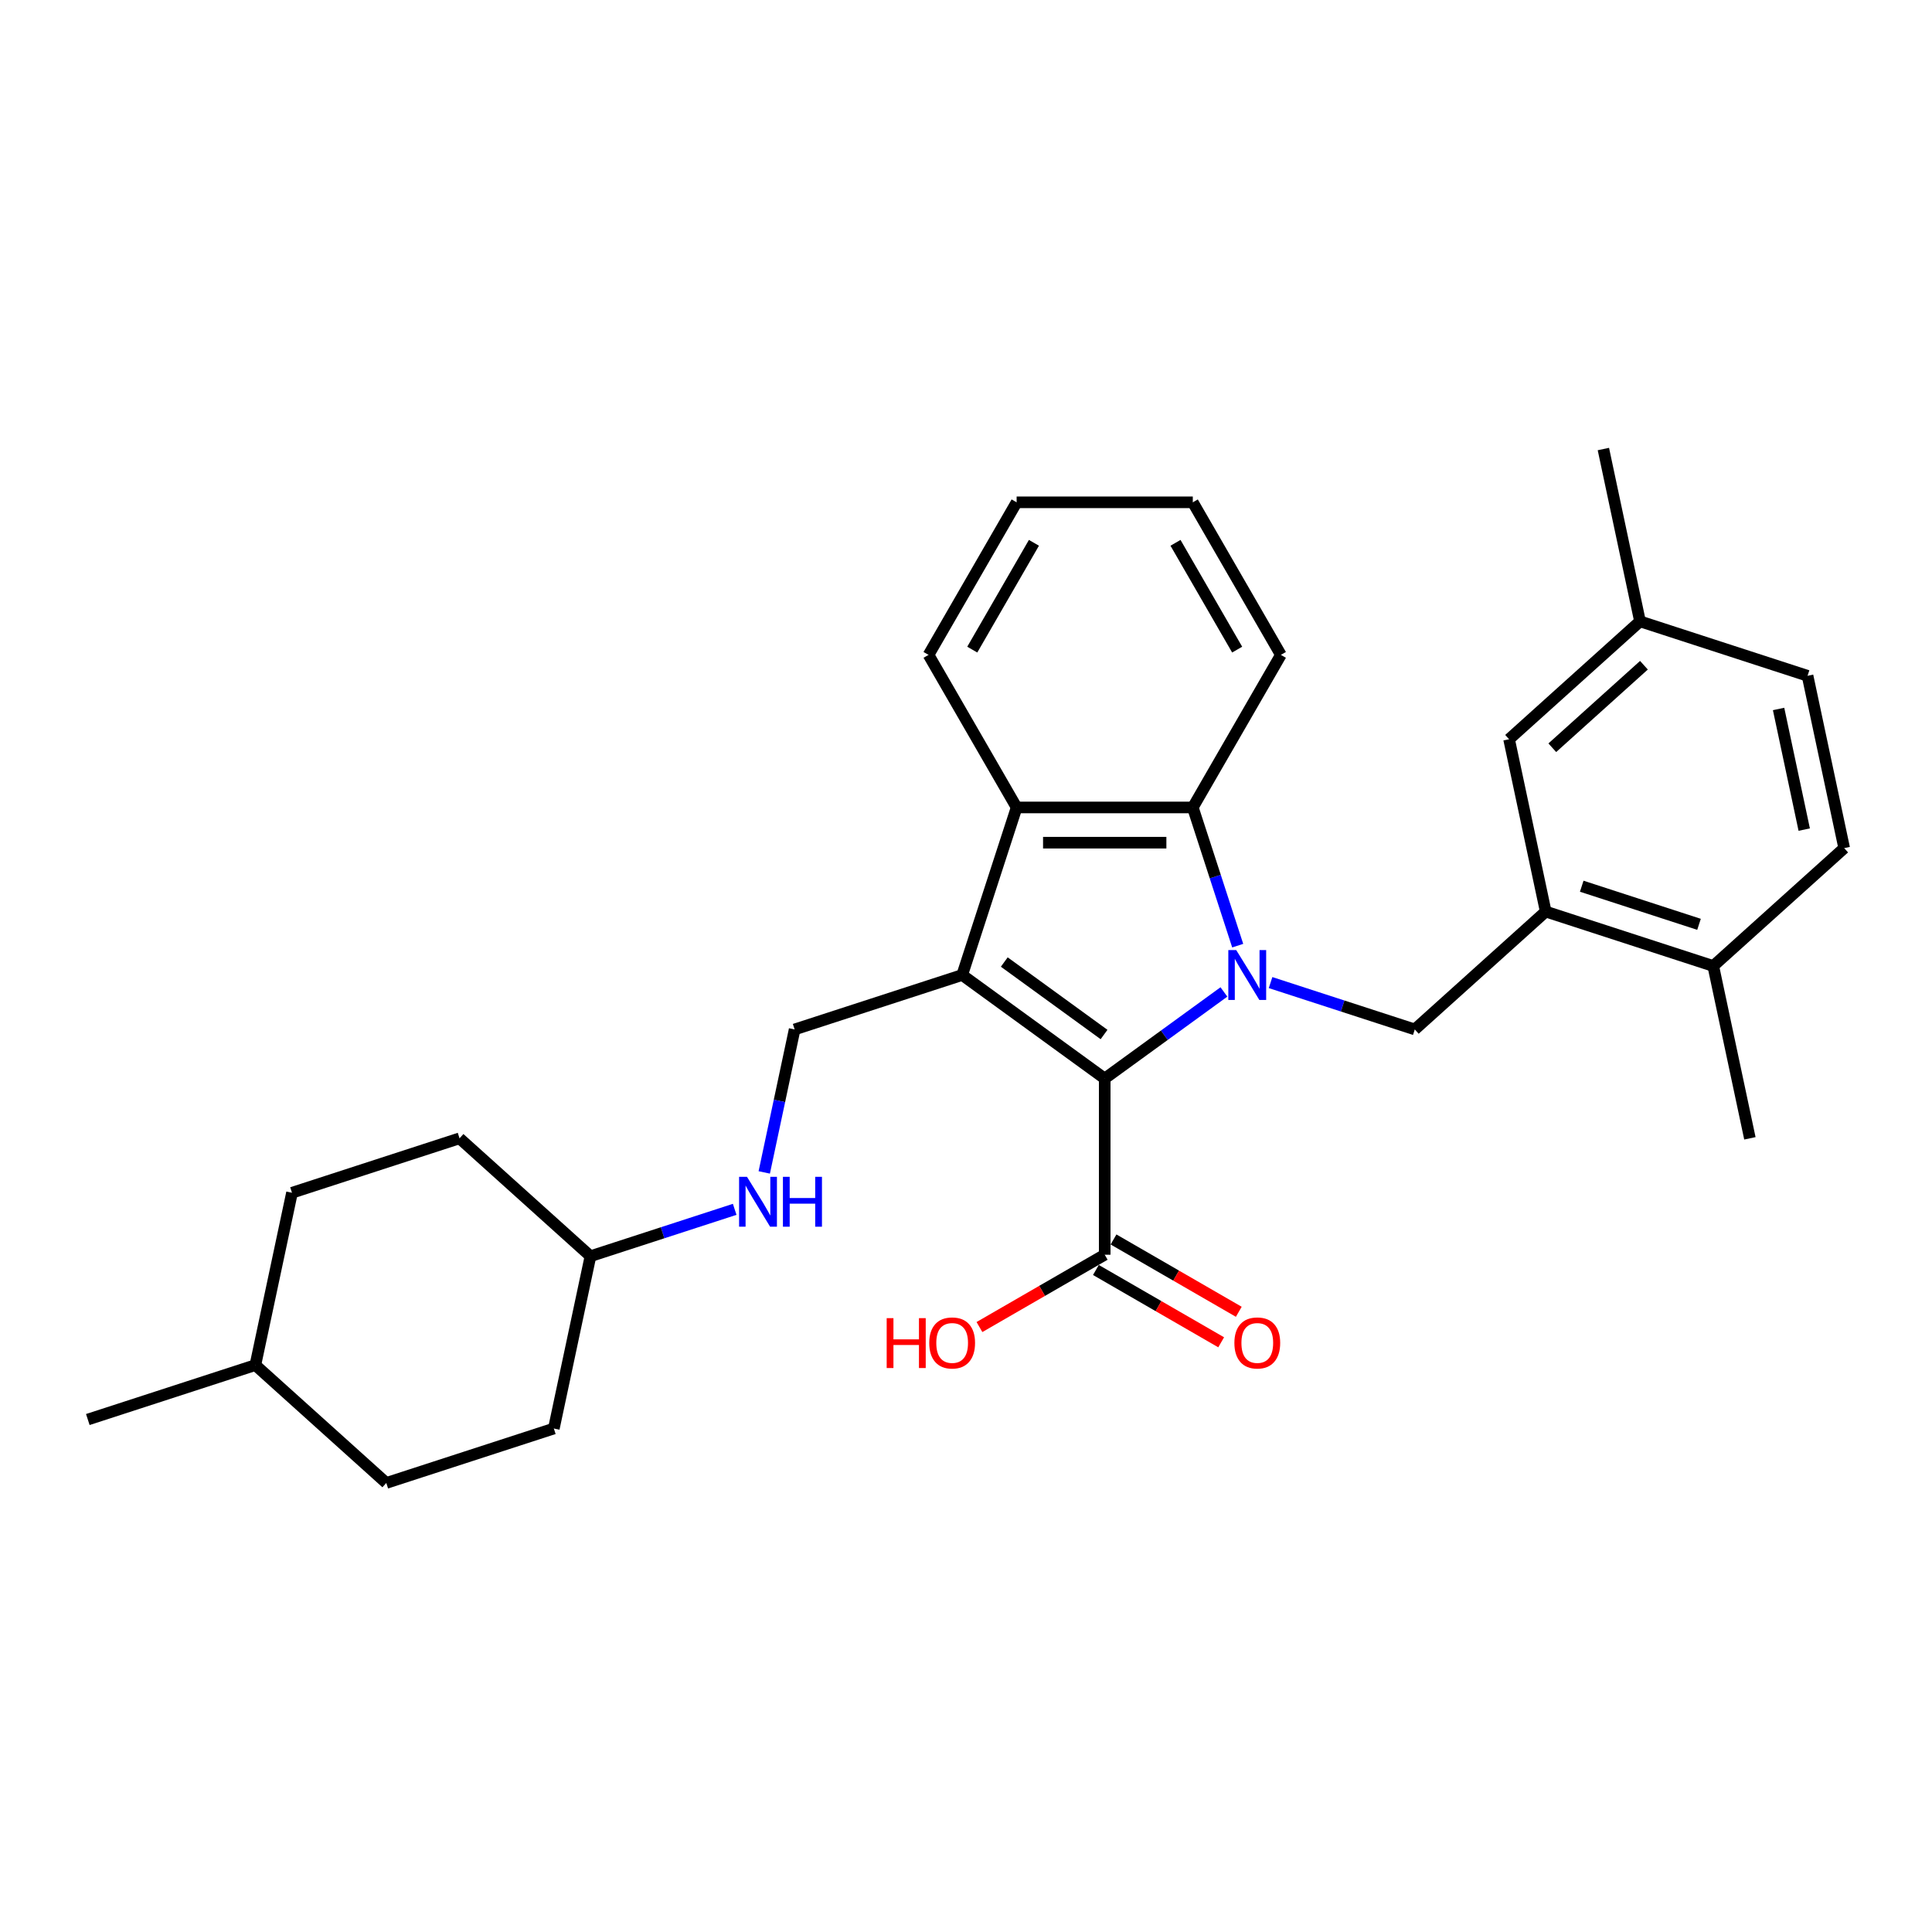 <?xml version='1.0' encoding='iso-8859-1'?>
<svg version='1.1' baseProfile='full'
              xmlns='http://www.w3.org/2000/svg'
                      xmlns:rdkit='http://www.rdkit.org/xml'
                      xmlns:xlink='http://www.w3.org/1999/xlink'
                  xml:space='preserve'
width='1000px' height='1000px' viewBox='0 0 1000 1000'>
<!-- END OF HEADER -->
<rect style='opacity:1.0;fill:#FFFFFF;stroke:none' width='1000' height='1000' x='0' y='0'> </rect>
<path class='bond-1' d='M 633.497,513.431 L 602.648,535.844' style='fill:none;fill-rule:evenodd;stroke:#0000FF;stroke-width:6px;stroke-linecap:butt;stroke-linejoin:miter;stroke-opacity:1' />
<path class='bond-1' d='M 602.648,535.844 L 571.799,558.257' style='fill:none;fill-rule:evenodd;stroke:#000000;stroke-width:6px;stroke-linecap:butt;stroke-linejoin:miter;stroke-opacity:1' />
<path class='bond-2' d='M 640.634,489.468 L 629.013,453.702' style='fill:none;fill-rule:evenodd;stroke:#0000FF;stroke-width:6px;stroke-linecap:butt;stroke-linejoin:miter;stroke-opacity:1' />
<path class='bond-2' d='M 629.013,453.702 L 617.392,417.936' style='fill:none;fill-rule:evenodd;stroke:#000000;stroke-width:6px;stroke-linecap:butt;stroke-linejoin:miter;stroke-opacity:1' />
<path class='bond-4' d='M 657.644,508.582 L 694.969,520.71' style='fill:none;fill-rule:evenodd;stroke:#0000FF;stroke-width:6px;stroke-linecap:butt;stroke-linejoin:miter;stroke-opacity:1' />
<path class='bond-4' d='M 694.969,520.71 L 732.294,532.837' style='fill:none;fill-rule:evenodd;stroke:#000000;stroke-width:6px;stroke-linecap:butt;stroke-linejoin:miter;stroke-opacity:1' />
<path class='bond-0' d='M 498.028,504.659 L 571.799,558.257' style='fill:none;fill-rule:evenodd;stroke:#000000;stroke-width:6px;stroke-linecap:butt;stroke-linejoin:miter;stroke-opacity:1' />
<path class='bond-0' d='M 519.814,497.945 L 571.453,535.463' style='fill:none;fill-rule:evenodd;stroke:#000000;stroke-width:6px;stroke-linecap:butt;stroke-linejoin:miter;stroke-opacity:1' />
<path class='bond-7' d='M 498.028,504.659 L 411.305,532.837' style='fill:none;fill-rule:evenodd;stroke:#000000;stroke-width:6px;stroke-linecap:butt;stroke-linejoin:miter;stroke-opacity:1' />
<path class='bond-29' d='M 498.028,504.659 L 526.206,417.936' style='fill:none;fill-rule:evenodd;stroke:#000000;stroke-width:6px;stroke-linecap:butt;stroke-linejoin:miter;stroke-opacity:1' />
<path class='bond-5' d='M 571.799,558.257 L 571.799,649.443' style='fill:none;fill-rule:evenodd;stroke:#000000;stroke-width:6px;stroke-linecap:butt;stroke-linejoin:miter;stroke-opacity:1' />
<path class='bond-3' d='M 617.392,417.936 L 526.206,417.936' style='fill:none;fill-rule:evenodd;stroke:#000000;stroke-width:6px;stroke-linecap:butt;stroke-linejoin:miter;stroke-opacity:1' />
<path class='bond-3' d='M 603.715,436.173 L 539.884,436.173' style='fill:none;fill-rule:evenodd;stroke:#000000;stroke-width:6px;stroke-linecap:butt;stroke-linejoin:miter;stroke-opacity:1' />
<path class='bond-17' d='M 617.392,417.936 L 662.985,338.967' style='fill:none;fill-rule:evenodd;stroke:#000000;stroke-width:6px;stroke-linecap:butt;stroke-linejoin:miter;stroke-opacity:1' />
<path class='bond-18' d='M 526.206,417.936 L 480.613,338.967' style='fill:none;fill-rule:evenodd;stroke:#000000;stroke-width:6px;stroke-linecap:butt;stroke-linejoin:miter;stroke-opacity:1' />
<path class='bond-6' d='M 732.294,532.837 L 800.058,471.822' style='fill:none;fill-rule:evenodd;stroke:#000000;stroke-width:6px;stroke-linecap:butt;stroke-linejoin:miter;stroke-opacity:1' />
<path class='bond-11' d='M 567.24,657.34 L 599.658,676.056' style='fill:none;fill-rule:evenodd;stroke:#000000;stroke-width:6px;stroke-linecap:butt;stroke-linejoin:miter;stroke-opacity:1' />
<path class='bond-11' d='M 599.658,676.056 L 632.076,694.773' style='fill:none;fill-rule:evenodd;stroke:#FF0000;stroke-width:6px;stroke-linecap:butt;stroke-linejoin:miter;stroke-opacity:1' />
<path class='bond-11' d='M 576.359,641.546 L 608.777,660.263' style='fill:none;fill-rule:evenodd;stroke:#000000;stroke-width:6px;stroke-linecap:butt;stroke-linejoin:miter;stroke-opacity:1' />
<path class='bond-11' d='M 608.777,660.263 L 641.194,678.979' style='fill:none;fill-rule:evenodd;stroke:#FF0000;stroke-width:6px;stroke-linecap:butt;stroke-linejoin:miter;stroke-opacity:1' />
<path class='bond-13' d='M 571.799,649.443 L 539.382,668.16' style='fill:none;fill-rule:evenodd;stroke:#000000;stroke-width:6px;stroke-linecap:butt;stroke-linejoin:miter;stroke-opacity:1' />
<path class='bond-13' d='M 539.382,668.16 L 506.964,686.876' style='fill:none;fill-rule:evenodd;stroke:#FF0000;stroke-width:6px;stroke-linecap:butt;stroke-linejoin:miter;stroke-opacity:1' />
<path class='bond-9' d='M 800.058,471.822 L 886.781,500' style='fill:none;fill-rule:evenodd;stroke:#000000;stroke-width:6px;stroke-linecap:butt;stroke-linejoin:miter;stroke-opacity:1' />
<path class='bond-9' d='M 818.702,458.704 L 879.408,478.429' style='fill:none;fill-rule:evenodd;stroke:#000000;stroke-width:6px;stroke-linecap:butt;stroke-linejoin:miter;stroke-opacity:1' />
<path class='bond-10' d='M 800.058,471.822 L 781.099,382.629' style='fill:none;fill-rule:evenodd;stroke:#000000;stroke-width:6px;stroke-linecap:butt;stroke-linejoin:miter;stroke-opacity:1' />
<path class='bond-8' d='M 411.305,532.837 L 403.441,569.838' style='fill:none;fill-rule:evenodd;stroke:#000000;stroke-width:6px;stroke-linecap:butt;stroke-linejoin:miter;stroke-opacity:1' />
<path class='bond-8' d='M 403.441,569.838 L 395.576,606.839' style='fill:none;fill-rule:evenodd;stroke:#0000FF;stroke-width:6px;stroke-linecap:butt;stroke-linejoin:miter;stroke-opacity:1' />
<path class='bond-15' d='M 380.274,625.953 L 342.949,638.081' style='fill:none;fill-rule:evenodd;stroke:#0000FF;stroke-width:6px;stroke-linecap:butt;stroke-linejoin:miter;stroke-opacity:1' />
<path class='bond-15' d='M 342.949,638.081 L 305.624,650.209' style='fill:none;fill-rule:evenodd;stroke:#000000;stroke-width:6px;stroke-linecap:butt;stroke-linejoin:miter;stroke-opacity:1' />
<path class='bond-12' d='M 886.781,500 L 954.545,438.985' style='fill:none;fill-rule:evenodd;stroke:#000000;stroke-width:6px;stroke-linecap:butt;stroke-linejoin:miter;stroke-opacity:1' />
<path class='bond-24' d='M 886.781,500 L 905.74,589.193' style='fill:none;fill-rule:evenodd;stroke:#000000;stroke-width:6px;stroke-linecap:butt;stroke-linejoin:miter;stroke-opacity:1' />
<path class='bond-14' d='M 781.099,382.629 L 848.864,321.613' style='fill:none;fill-rule:evenodd;stroke:#000000;stroke-width:6px;stroke-linecap:butt;stroke-linejoin:miter;stroke-opacity:1' />
<path class='bond-14' d='M 803.467,387.029 L 850.902,344.318' style='fill:none;fill-rule:evenodd;stroke:#000000;stroke-width:6px;stroke-linecap:butt;stroke-linejoin:miter;stroke-opacity:1' />
<path class='bond-31' d='M 954.545,438.985 L 935.587,349.791' style='fill:none;fill-rule:evenodd;stroke:#000000;stroke-width:6px;stroke-linecap:butt;stroke-linejoin:miter;stroke-opacity:1' />
<path class='bond-31' d='M 933.863,429.397 L 920.592,366.962' style='fill:none;fill-rule:evenodd;stroke:#000000;stroke-width:6px;stroke-linecap:butt;stroke-linejoin:miter;stroke-opacity:1' />
<path class='bond-16' d='M 848.864,321.613 L 935.587,349.791' style='fill:none;fill-rule:evenodd;stroke:#000000;stroke-width:6px;stroke-linecap:butt;stroke-linejoin:miter;stroke-opacity:1' />
<path class='bond-25' d='M 848.864,321.613 L 829.905,232.42' style='fill:none;fill-rule:evenodd;stroke:#000000;stroke-width:6px;stroke-linecap:butt;stroke-linejoin:miter;stroke-opacity:1' />
<path class='bond-19' d='M 305.624,650.209 L 237.859,589.193' style='fill:none;fill-rule:evenodd;stroke:#000000;stroke-width:6px;stroke-linecap:butt;stroke-linejoin:miter;stroke-opacity:1' />
<path class='bond-20' d='M 305.624,650.209 L 286.665,739.402' style='fill:none;fill-rule:evenodd;stroke:#000000;stroke-width:6px;stroke-linecap:butt;stroke-linejoin:miter;stroke-opacity:1' />
<path class='bond-27' d='M 662.985,338.967 L 617.392,259.997' style='fill:none;fill-rule:evenodd;stroke:#000000;stroke-width:6px;stroke-linecap:butt;stroke-linejoin:miter;stroke-opacity:1' />
<path class='bond-27' d='M 640.353,336.24 L 608.438,280.961' style='fill:none;fill-rule:evenodd;stroke:#000000;stroke-width:6px;stroke-linecap:butt;stroke-linejoin:miter;stroke-opacity:1' />
<path class='bond-30' d='M 480.613,338.967 L 526.206,259.997' style='fill:none;fill-rule:evenodd;stroke:#000000;stroke-width:6px;stroke-linecap:butt;stroke-linejoin:miter;stroke-opacity:1' />
<path class='bond-30' d='M 503.246,336.24 L 535.161,280.961' style='fill:none;fill-rule:evenodd;stroke:#000000;stroke-width:6px;stroke-linecap:butt;stroke-linejoin:miter;stroke-opacity:1' />
<path class='bond-21' d='M 237.859,589.193 L 151.136,617.371' style='fill:none;fill-rule:evenodd;stroke:#000000;stroke-width:6px;stroke-linecap:butt;stroke-linejoin:miter;stroke-opacity:1' />
<path class='bond-22' d='M 286.665,739.402 L 199.942,767.58' style='fill:none;fill-rule:evenodd;stroke:#000000;stroke-width:6px;stroke-linecap:butt;stroke-linejoin:miter;stroke-opacity:1' />
<path class='bond-32' d='M 151.136,617.371 L 132.178,706.565' style='fill:none;fill-rule:evenodd;stroke:#000000;stroke-width:6px;stroke-linecap:butt;stroke-linejoin:miter;stroke-opacity:1' />
<path class='bond-23' d='M 199.942,767.58 L 132.178,706.565' style='fill:none;fill-rule:evenodd;stroke:#000000;stroke-width:6px;stroke-linecap:butt;stroke-linejoin:miter;stroke-opacity:1' />
<path class='bond-26' d='M 132.178,706.565 L 45.455,734.743' style='fill:none;fill-rule:evenodd;stroke:#000000;stroke-width:6px;stroke-linecap:butt;stroke-linejoin:miter;stroke-opacity:1' />
<path class='bond-28' d='M 617.392,259.997 L 526.206,259.997' style='fill:none;fill-rule:evenodd;stroke:#000000;stroke-width:6px;stroke-linecap:butt;stroke-linejoin:miter;stroke-opacity:1' />
<path  class='atom-0' d='M 639.862 491.747
L 648.324 505.425
Q 649.163 506.775, 650.513 509.219
Q 651.862 511.662, 651.935 511.808
L 651.935 491.747
L 655.364 491.747
L 655.364 517.571
L 651.826 517.571
L 642.744 502.617
Q 641.686 500.866, 640.555 498.86
Q 639.461 496.854, 639.133 496.234
L 639.133 517.571
L 635.777 517.571
L 635.777 491.747
L 639.862 491.747
' fill='#0000FF'/>
<path  class='atom-9' d='M 386.639 609.119
L 395.101 622.797
Q 395.939 624.146, 397.289 626.59
Q 398.639 629.034, 398.712 629.18
L 398.712 609.119
L 402.14 609.119
L 402.14 634.943
L 398.602 634.943
L 389.52 619.988
Q 388.462 618.237, 387.332 616.231
Q 386.237 614.225, 385.909 613.605
L 385.909 634.943
L 382.553 634.943
L 382.553 609.119
L 386.639 609.119
' fill='#0000FF'/>
<path  class='atom-9' d='M 405.24 609.119
L 408.742 609.119
L 408.742 620.098
L 421.946 620.098
L 421.946 609.119
L 425.447 609.119
L 425.447 634.943
L 421.946 634.943
L 421.946 623.016
L 408.742 623.016
L 408.742 634.943
L 405.24 634.943
L 405.24 609.119
' fill='#0000FF'/>
<path  class='atom-12' d='M 638.915 695.109
Q 638.915 688.908, 641.979 685.443
Q 645.042 681.978, 650.769 681.978
Q 656.495 681.978, 659.559 685.443
Q 662.623 688.908, 662.623 695.109
Q 662.623 701.383, 659.523 704.957
Q 656.422 708.495, 650.769 708.495
Q 645.079 708.495, 641.979 704.957
Q 638.915 701.419, 638.915 695.109
M 650.769 705.577
Q 654.708 705.577, 656.824 702.951
Q 658.976 700.288, 658.976 695.109
Q 658.976 690.039, 656.824 687.486
Q 654.708 684.896, 650.769 684.896
Q 646.83 684.896, 644.678 687.449
Q 642.562 690.003, 642.562 695.109
Q 642.562 700.325, 644.678 702.951
Q 646.83 705.577, 650.769 705.577
' fill='#FF0000'/>
<path  class='atom-14' d='M 458.945 682.27
L 462.447 682.27
L 462.447 693.249
L 475.651 693.249
L 475.651 682.27
L 479.152 682.27
L 479.152 708.094
L 475.651 708.094
L 475.651 696.167
L 462.447 696.167
L 462.447 708.094
L 458.945 708.094
L 458.945 682.27
' fill='#FF0000'/>
<path  class='atom-14' d='M 480.976 695.109
Q 480.976 688.908, 484.04 685.443
Q 487.104 681.978, 492.83 681.978
Q 498.557 681.978, 501.62 685.443
Q 504.684 688.908, 504.684 695.109
Q 504.684 701.383, 501.584 704.957
Q 498.484 708.495, 492.83 708.495
Q 487.14 708.495, 484.04 704.957
Q 480.976 701.419, 480.976 695.109
M 492.83 705.577
Q 496.769 705.577, 498.885 702.951
Q 501.037 700.288, 501.037 695.109
Q 501.037 690.039, 498.885 687.486
Q 496.769 684.896, 492.83 684.896
Q 488.891 684.896, 486.739 687.449
Q 484.623 690.003, 484.623 695.109
Q 484.623 700.325, 486.739 702.951
Q 488.891 705.577, 492.83 705.577
' fill='#FF0000'/>
</svg>
